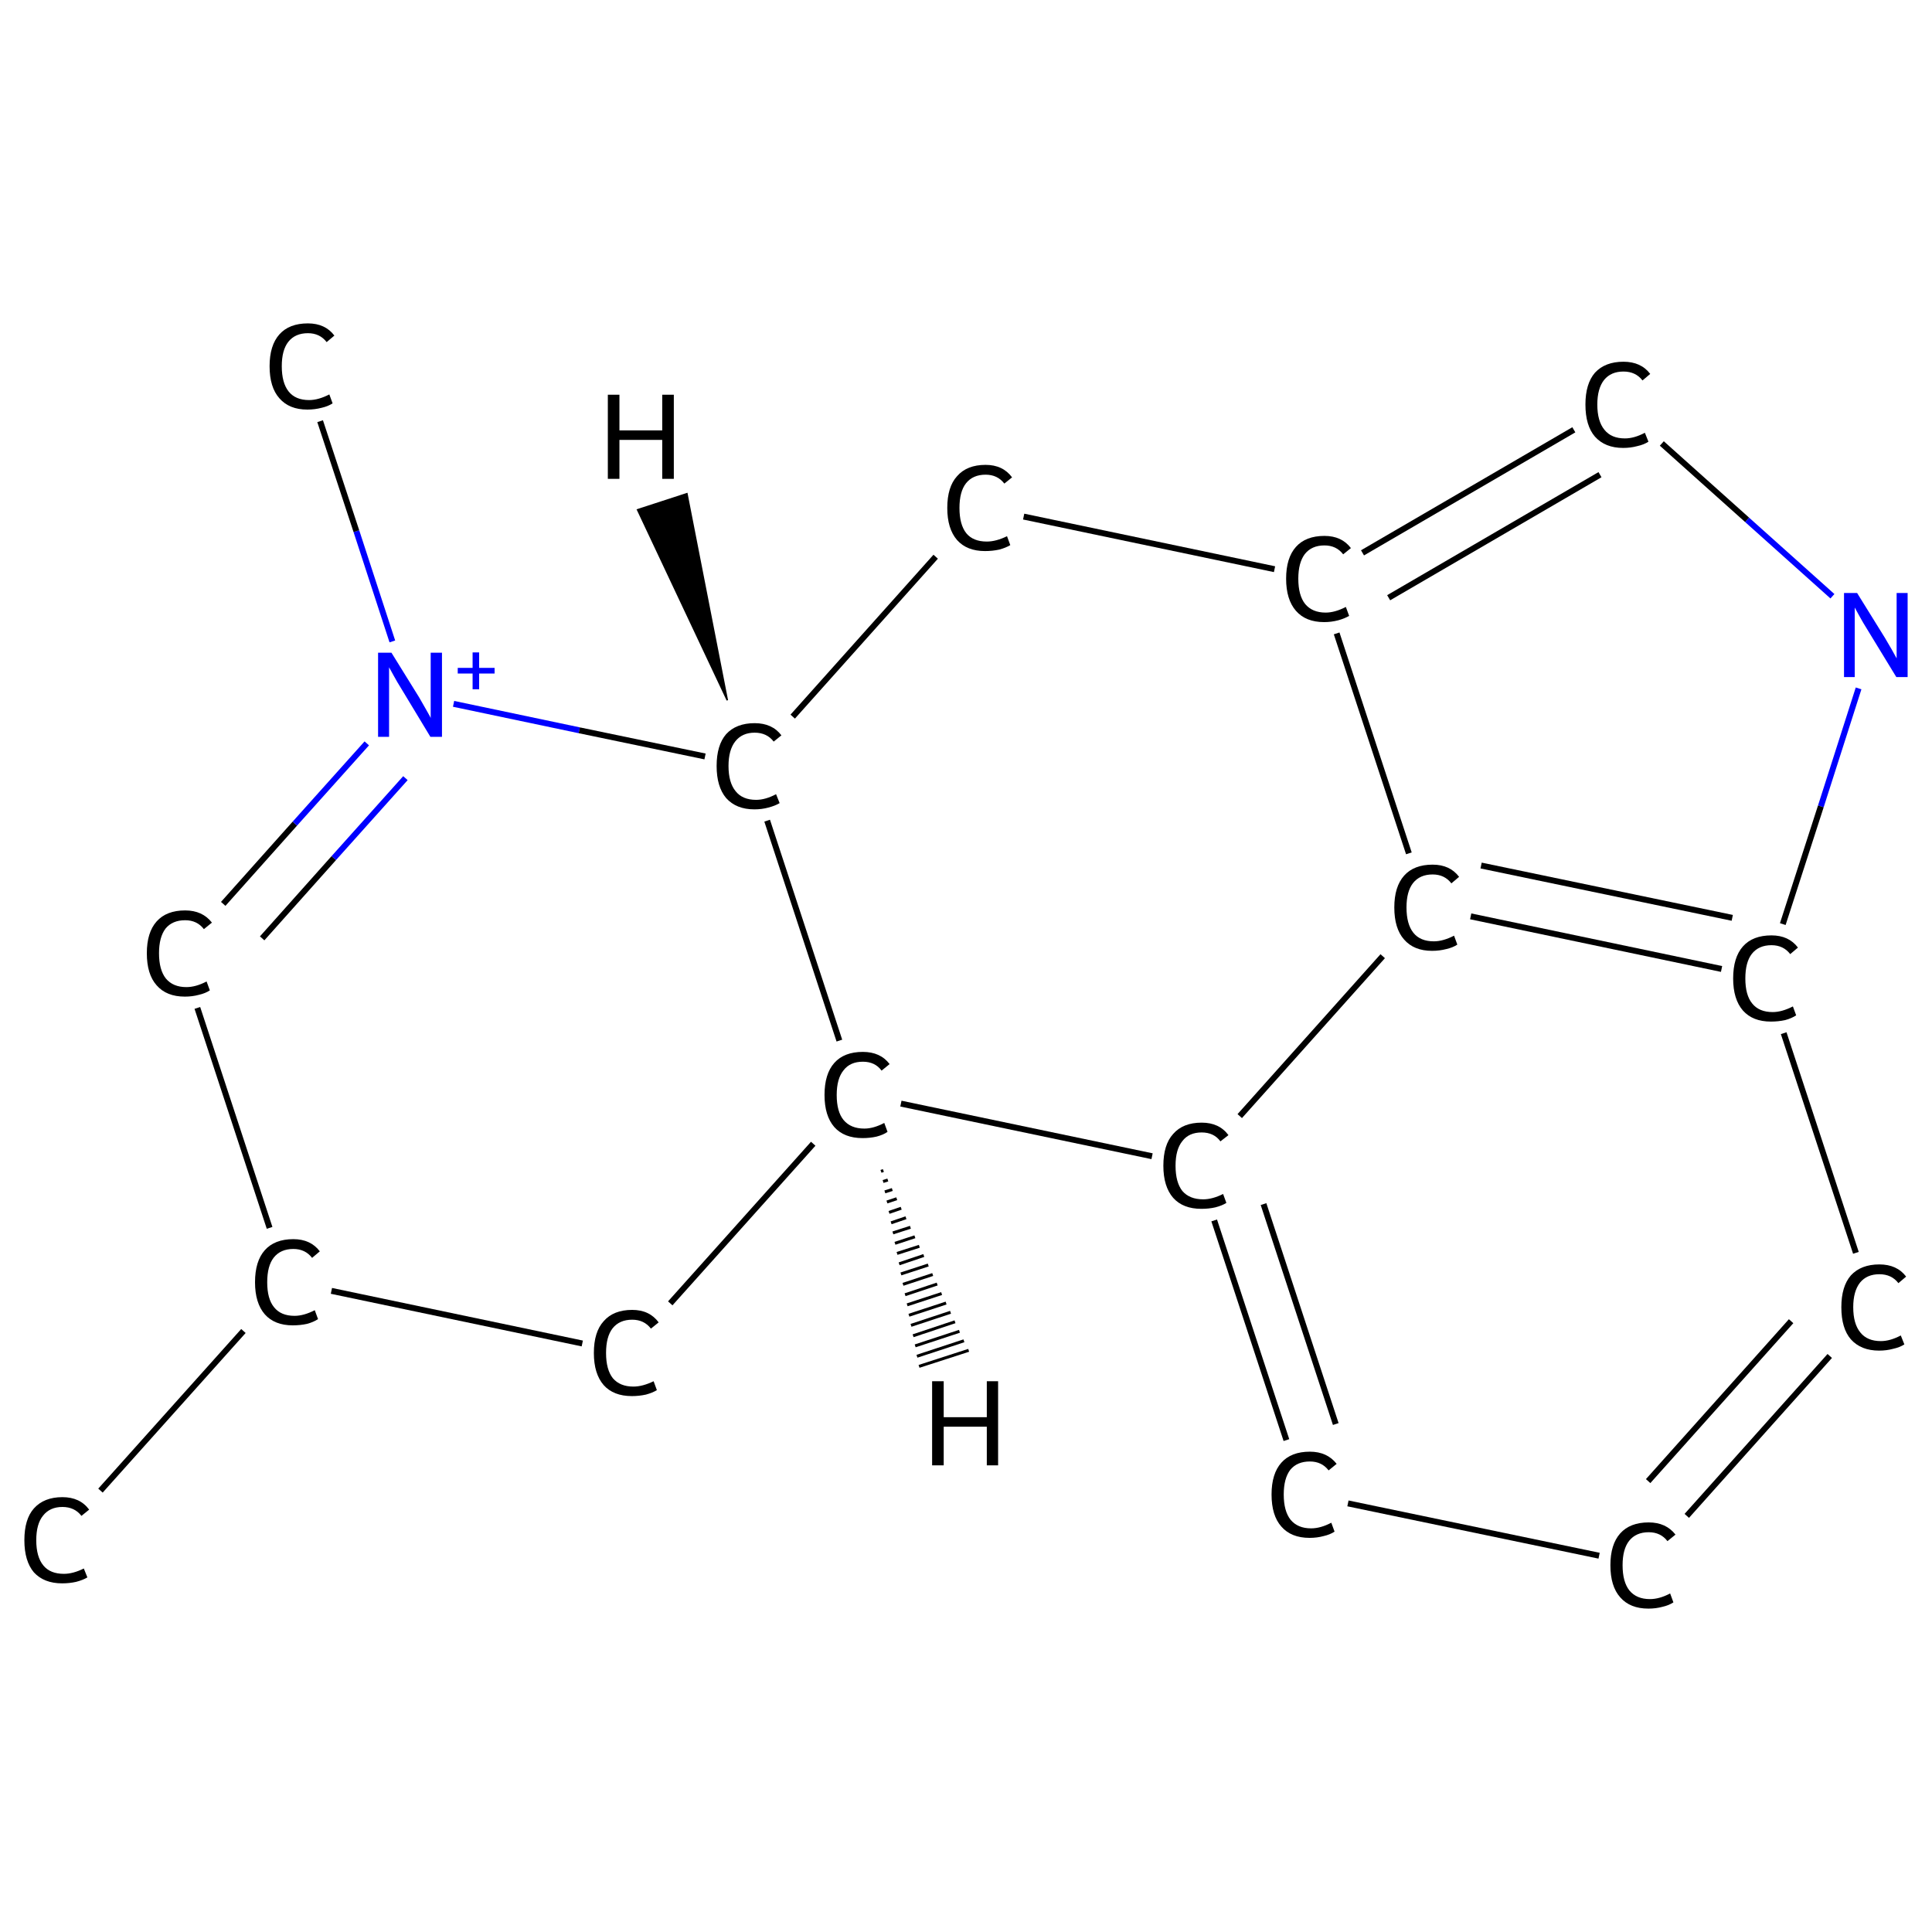 <?xml version='1.0' encoding='iso-8859-1'?>
<svg version='1.1' baseProfile='full'
              xmlns='http://www.w3.org/2000/svg'
                      xmlns:rdkit='http://www.rdkit.org/xml'
                      xmlns:xlink='http://www.w3.org/1999/xlink'
                  xml:space='preserve'
width='650px' height='650px' viewBox='0 0 650 650'>
<!-- END OF HEADER -->
<rect style='opacity:1.0;fill:#FFFFFF;stroke:none' width='650.0' height='650.0' x='0.0' y='0.0'> </rect>
<path class='bond-0 atom-0 atom-1' d='M 33.8,501.5 L 81.9,447.8' style='fill:none;fill-rule:evenodd;stroke:#000000;stroke-width:2.0px;stroke-linecap:butt;stroke-linejoin:miter;stroke-opacity:1' />
<path class='bond-1 atom-1 atom-2' d='M 90.7,413.1 L 66.4,339.1' style='fill:none;fill-rule:evenodd;stroke:#000000;stroke-width:2.0px;stroke-linecap:butt;stroke-linejoin:miter;stroke-opacity:1' />
<path class='bond-2 atom-2 atom-3' d='M 75.1,304.1 L 99.2,277.1' style='fill:none;fill-rule:evenodd;stroke:#000000;stroke-width:2.0px;stroke-linecap:butt;stroke-linejoin:miter;stroke-opacity:1' />
<path class='bond-2 atom-2 atom-3' d='M 99.2,277.1 L 123.4,250.1' style='fill:none;fill-rule:evenodd;stroke:#0000FF;stroke-width:2.0px;stroke-linecap:butt;stroke-linejoin:miter;stroke-opacity:1' />
<path class='bond-2 atom-2 atom-3' d='M 88.2,315.7 L 112.3,288.7' style='fill:none;fill-rule:evenodd;stroke:#000000;stroke-width:2.0px;stroke-linecap:butt;stroke-linejoin:miter;stroke-opacity:1' />
<path class='bond-2 atom-2 atom-3' d='M 112.3,288.7 L 136.4,261.8' style='fill:none;fill-rule:evenodd;stroke:#0000FF;stroke-width:2.0px;stroke-linecap:butt;stroke-linejoin:miter;stroke-opacity:1' />
<path class='bond-3 atom-3 atom-4' d='M 132.0,215.8 L 119.9,178.7' style='fill:none;fill-rule:evenodd;stroke:#0000FF;stroke-width:2.0px;stroke-linecap:butt;stroke-linejoin:miter;stroke-opacity:1' />
<path class='bond-3 atom-3 atom-4' d='M 119.9,178.7 L 107.7,141.7' style='fill:none;fill-rule:evenodd;stroke:#000000;stroke-width:2.0px;stroke-linecap:butt;stroke-linejoin:miter;stroke-opacity:1' />
<path class='bond-4 atom-3 atom-5' d='M 152.6,236.8 L 194.9,245.7' style='fill:none;fill-rule:evenodd;stroke:#0000FF;stroke-width:2.0px;stroke-linecap:butt;stroke-linejoin:miter;stroke-opacity:1' />
<path class='bond-4 atom-3 atom-5' d='M 194.9,245.7 L 237.2,254.5' style='fill:none;fill-rule:evenodd;stroke:#000000;stroke-width:2.0px;stroke-linecap:butt;stroke-linejoin:miter;stroke-opacity:1' />
<path class='bond-5 atom-5 atom-6' d='M 266.7,241.1 L 314.8,187.3' style='fill:none;fill-rule:evenodd;stroke:#000000;stroke-width:2.0px;stroke-linecap:butt;stroke-linejoin:miter;stroke-opacity:1' />
<path class='bond-6 atom-6 atom-7' d='M 344.4,173.8 L 428.8,191.5' style='fill:none;fill-rule:evenodd;stroke:#000000;stroke-width:2.0px;stroke-linecap:butt;stroke-linejoin:miter;stroke-opacity:1' />
<path class='bond-7 atom-7 atom-8' d='M 458.4,186.0 L 529.5,144.6' style='fill:none;fill-rule:evenodd;stroke:#000000;stroke-width:2.0px;stroke-linecap:butt;stroke-linejoin:miter;stroke-opacity:1' />
<path class='bond-7 atom-7 atom-8' d='M 467.2,201.1 L 538.3,159.7' style='fill:none;fill-rule:evenodd;stroke:#000000;stroke-width:2.0px;stroke-linecap:butt;stroke-linejoin:miter;stroke-opacity:1' />
<path class='bond-8 atom-8 atom-9' d='M 559.1,149.2 L 587.8,174.9' style='fill:none;fill-rule:evenodd;stroke:#000000;stroke-width:2.0px;stroke-linecap:butt;stroke-linejoin:miter;stroke-opacity:1' />
<path class='bond-8 atom-8 atom-9' d='M 587.8,174.9 L 616.5,200.6' style='fill:none;fill-rule:evenodd;stroke:#0000FF;stroke-width:2.0px;stroke-linecap:butt;stroke-linejoin:miter;stroke-opacity:1' />
<path class='bond-9 atom-9 atom-10' d='M 625.3,231.6 L 612.6,271.3' style='fill:none;fill-rule:evenodd;stroke:#0000FF;stroke-width:2.0px;stroke-linecap:butt;stroke-linejoin:miter;stroke-opacity:1' />
<path class='bond-9 atom-9 atom-10' d='M 612.6,271.3 L 599.8,310.9' style='fill:none;fill-rule:evenodd;stroke:#000000;stroke-width:2.0px;stroke-linecap:butt;stroke-linejoin:miter;stroke-opacity:1' />
<path class='bond-10 atom-10 atom-11' d='M 579.2,326.0 L 494.8,308.3' style='fill:none;fill-rule:evenodd;stroke:#000000;stroke-width:2.0px;stroke-linecap:butt;stroke-linejoin:miter;stroke-opacity:1' />
<path class='bond-10 atom-10 atom-11' d='M 582.8,308.8 L 498.3,291.2' style='fill:none;fill-rule:evenodd;stroke:#000000;stroke-width:2.0px;stroke-linecap:butt;stroke-linejoin:miter;stroke-opacity:1' />
<path class='bond-11 atom-11 atom-12' d='M 465.2,321.7 L 417.1,375.5' style='fill:none;fill-rule:evenodd;stroke:#000000;stroke-width:2.0px;stroke-linecap:butt;stroke-linejoin:miter;stroke-opacity:1' />
<path class='bond-12 atom-12 atom-13' d='M 408.5,410.6 L 432.8,484.5' style='fill:none;fill-rule:evenodd;stroke:#000000;stroke-width:2.0px;stroke-linecap:butt;stroke-linejoin:miter;stroke-opacity:1' />
<path class='bond-12 atom-12 atom-13' d='M 425.1,405.1 L 449.4,479.1' style='fill:none;fill-rule:evenodd;stroke:#000000;stroke-width:2.0px;stroke-linecap:butt;stroke-linejoin:miter;stroke-opacity:1' />
<path class='bond-13 atom-13 atom-14' d='M 453.5,505.8 L 538.0,523.4' style='fill:none;fill-rule:evenodd;stroke:#000000;stroke-width:2.0px;stroke-linecap:butt;stroke-linejoin:miter;stroke-opacity:1' />
<path class='bond-14 atom-14 atom-15' d='M 567.5,510.0 L 615.6,456.2' style='fill:none;fill-rule:evenodd;stroke:#000000;stroke-width:2.0px;stroke-linecap:butt;stroke-linejoin:miter;stroke-opacity:1' />
<path class='bond-14 atom-14 atom-15' d='M 554.5,498.3 L 602.6,444.5' style='fill:none;fill-rule:evenodd;stroke:#000000;stroke-width:2.0px;stroke-linecap:butt;stroke-linejoin:miter;stroke-opacity:1' />
<path class='bond-15 atom-12 atom-16' d='M 387.6,389.0 L 303.1,371.3' style='fill:none;fill-rule:evenodd;stroke:#000000;stroke-width:2.0px;stroke-linecap:butt;stroke-linejoin:miter;stroke-opacity:1' />
<path class='bond-16 atom-16 atom-17' d='M 273.6,384.8 L 225.5,438.5' style='fill:none;fill-rule:evenodd;stroke:#000000;stroke-width:2.0px;stroke-linecap:butt;stroke-linejoin:miter;stroke-opacity:1' />
<path class='bond-17 atom-17 atom-1' d='M 195.9,452.0 L 111.5,434.3' style='fill:none;fill-rule:evenodd;stroke:#000000;stroke-width:2.0px;stroke-linecap:butt;stroke-linejoin:miter;stroke-opacity:1' />
<path class='bond-18 atom-16 atom-5' d='M 282.4,350.1 L 258.1,276.1' style='fill:none;fill-rule:evenodd;stroke:#000000;stroke-width:2.0px;stroke-linecap:butt;stroke-linejoin:miter;stroke-opacity:1' />
<path class='bond-19 atom-11 atom-7' d='M 474.0,287.1 L 449.7,213.1' style='fill:none;fill-rule:evenodd;stroke:#000000;stroke-width:2.0px;stroke-linecap:butt;stroke-linejoin:miter;stroke-opacity:1' />
<path class='bond-20 atom-15 atom-10' d='M 624.4,421.5 L 600.1,347.6' style='fill:none;fill-rule:evenodd;stroke:#000000;stroke-width:2.0px;stroke-linecap:butt;stroke-linejoin:miter;stroke-opacity:1' />
<path class='bond-21 atom-5 atom-18' d='M 244.7,235.6 L 214.5,171.5 L 231.1,166.1 Z' style='fill:#000000;fill-rule:evenodd;fill-opacity:1;stroke:#000000;stroke-width:0.5px;stroke-linecap:butt;stroke-linejoin:miter;stroke-opacity:1;' />
<path class='bond-22 atom-16 atom-19' d='M 297.2,393.8 L 296.4,394.1' style='fill:none;fill-rule:evenodd;stroke:#000000;stroke-width:1.0px;stroke-linecap:butt;stroke-linejoin:miter;stroke-opacity:1' />
<path class='bond-22 atom-16 atom-19' d='M 298.7,397.0 L 297.1,397.5' style='fill:none;fill-rule:evenodd;stroke:#000000;stroke-width:1.0px;stroke-linecap:butt;stroke-linejoin:miter;stroke-opacity:1' />
<path class='bond-22 atom-16 atom-19' d='M 300.2,400.2 L 297.7,401.0' style='fill:none;fill-rule:evenodd;stroke:#000000;stroke-width:1.0px;stroke-linecap:butt;stroke-linejoin:miter;stroke-opacity:1' />
<path class='bond-22 atom-16 atom-19' d='M 301.7,403.3 L 298.4,404.4' style='fill:none;fill-rule:evenodd;stroke:#000000;stroke-width:1.0px;stroke-linecap:butt;stroke-linejoin:miter;stroke-opacity:1' />
<path class='bond-22 atom-16 atom-19' d='M 303.2,406.5 L 299.1,407.9' style='fill:none;fill-rule:evenodd;stroke:#000000;stroke-width:1.0px;stroke-linecap:butt;stroke-linejoin:miter;stroke-opacity:1' />
<path class='bond-22 atom-16 atom-19' d='M 304.8,409.7 L 299.8,411.4' style='fill:none;fill-rule:evenodd;stroke:#000000;stroke-width:1.0px;stroke-linecap:butt;stroke-linejoin:miter;stroke-opacity:1' />
<path class='bond-22 atom-16 atom-19' d='M 306.3,412.9 L 300.4,414.8' style='fill:none;fill-rule:evenodd;stroke:#000000;stroke-width:1.0px;stroke-linecap:butt;stroke-linejoin:miter;stroke-opacity:1' />
<path class='bond-22 atom-16 atom-19' d='M 307.8,416.1 L 301.1,418.3' style='fill:none;fill-rule:evenodd;stroke:#000000;stroke-width:1.0px;stroke-linecap:butt;stroke-linejoin:miter;stroke-opacity:1' />
<path class='bond-22 atom-16 atom-19' d='M 309.3,419.3 L 301.8,421.7' style='fill:none;fill-rule:evenodd;stroke:#000000;stroke-width:1.0px;stroke-linecap:butt;stroke-linejoin:miter;stroke-opacity:1' />
<path class='bond-22 atom-16 atom-19' d='M 310.8,422.4 L 302.5,425.2' style='fill:none;fill-rule:evenodd;stroke:#000000;stroke-width:1.0px;stroke-linecap:butt;stroke-linejoin:miter;stroke-opacity:1' />
<path class='bond-22 atom-16 atom-19' d='M 312.3,425.6 L 303.1,428.6' style='fill:none;fill-rule:evenodd;stroke:#000000;stroke-width:1.0px;stroke-linecap:butt;stroke-linejoin:miter;stroke-opacity:1' />
<path class='bond-22 atom-16 atom-19' d='M 313.8,428.8 L 303.8,432.1' style='fill:none;fill-rule:evenodd;stroke:#000000;stroke-width:1.0px;stroke-linecap:butt;stroke-linejoin:miter;stroke-opacity:1' />
<path class='bond-22 atom-16 atom-19' d='M 315.3,432.0 L 304.5,435.6' style='fill:none;fill-rule:evenodd;stroke:#000000;stroke-width:1.0px;stroke-linecap:butt;stroke-linejoin:miter;stroke-opacity:1' />
<path class='bond-22 atom-16 atom-19' d='M 316.8,435.2 L 305.2,439.0' style='fill:none;fill-rule:evenodd;stroke:#000000;stroke-width:1.0px;stroke-linecap:butt;stroke-linejoin:miter;stroke-opacity:1' />
<path class='bond-22 atom-16 atom-19' d='M 318.3,438.4 L 305.8,442.5' style='fill:none;fill-rule:evenodd;stroke:#000000;stroke-width:1.0px;stroke-linecap:butt;stroke-linejoin:miter;stroke-opacity:1' />
<path class='bond-22 atom-16 atom-19' d='M 319.8,441.5 L 306.5,445.9' style='fill:none;fill-rule:evenodd;stroke:#000000;stroke-width:1.0px;stroke-linecap:butt;stroke-linejoin:miter;stroke-opacity:1' />
<path class='bond-22 atom-16 atom-19' d='M 321.3,444.7 L 307.2,449.4' style='fill:none;fill-rule:evenodd;stroke:#000000;stroke-width:1.0px;stroke-linecap:butt;stroke-linejoin:miter;stroke-opacity:1' />
<path class='bond-22 atom-16 atom-19' d='M 322.8,447.9 L 307.9,452.8' style='fill:none;fill-rule:evenodd;stroke:#000000;stroke-width:1.0px;stroke-linecap:butt;stroke-linejoin:miter;stroke-opacity:1' />
<path class='bond-22 atom-16 atom-19' d='M 324.3,451.1 L 308.5,456.3' style='fill:none;fill-rule:evenodd;stroke:#000000;stroke-width:1.0px;stroke-linecap:butt;stroke-linejoin:miter;stroke-opacity:1' />
<path class='bond-22 atom-16 atom-19' d='M 325.9,454.3 L 309.2,459.7' style='fill:none;fill-rule:evenodd;stroke:#000000;stroke-width:1.0px;stroke-linecap:butt;stroke-linejoin:miter;stroke-opacity:1' />
<path class='atom-0' d='M 8.2 518.2
Q 8.2 511.1, 11.4 507.5
Q 14.8 503.7, 21.0 503.7
Q 26.9 503.7, 30.0 507.9
L 27.4 510.0
Q 25.1 507.0, 21.0 507.0
Q 16.8 507.0, 14.5 509.9
Q 12.2 512.7, 12.2 518.2
Q 12.2 523.8, 14.6 526.7
Q 16.9 529.5, 21.5 529.5
Q 24.6 529.5, 28.2 527.7
L 29.4 530.7
Q 27.9 531.6, 25.6 532.2
Q 23.4 532.7, 20.9 532.7
Q 14.8 532.7, 11.4 529.0
Q 8.2 525.2, 8.2 518.2
' fill='#000000'/>
<path class='atom-1' d='M 85.8 431.4
Q 85.8 424.3, 89.1 420.6
Q 92.4 416.9, 98.7 416.9
Q 104.5 416.9, 107.6 421.0
L 105.0 423.2
Q 102.7 420.2, 98.7 420.2
Q 94.4 420.2, 92.1 423.1
Q 89.9 425.9, 89.9 431.4
Q 89.9 437.0, 92.2 439.8
Q 94.5 442.7, 99.1 442.7
Q 102.2 442.7, 105.9 440.8
L 107.0 443.8
Q 105.5 444.8, 103.3 445.4
Q 101.0 445.9, 98.5 445.9
Q 92.4 445.9, 89.1 442.2
Q 85.8 438.4, 85.8 431.4
' fill='#000000'/>
<path class='atom-2' d='M 49.4 320.7
Q 49.4 313.7, 52.7 310.0
Q 56.0 306.3, 62.3 306.3
Q 68.1 306.3, 71.3 310.4
L 68.6 312.6
Q 66.3 309.6, 62.3 309.6
Q 58.0 309.6, 55.7 312.4
Q 53.5 315.3, 53.5 320.7
Q 53.5 326.3, 55.8 329.2
Q 58.2 332.1, 62.7 332.1
Q 65.9 332.1, 69.5 330.2
L 70.6 333.2
Q 69.1 334.2, 66.9 334.7
Q 64.7 335.3, 62.2 335.3
Q 56.0 335.3, 52.7 331.5
Q 49.4 327.8, 49.4 320.7
' fill='#000000'/>
<path class='atom-3' d='M 131.7 219.6
L 141.0 234.6
Q 141.9 236.1, 143.4 238.8
Q 144.9 241.4, 144.9 241.6
L 144.9 219.6
L 148.7 219.6
L 148.7 247.9
L 144.8 247.9
L 134.9 231.5
Q 133.7 229.6, 132.5 227.4
Q 131.3 225.2, 130.9 224.5
L 130.9 247.9
L 127.2 247.9
L 127.2 219.6
L 131.7 219.6
' fill='#0000FF'/>
<path class='atom-3' d='M 154.0 224.7
L 159.0 224.7
L 159.0 219.5
L 161.2 219.5
L 161.2 224.7
L 166.4 224.7
L 166.4 226.6
L 161.2 226.6
L 161.2 231.9
L 159.0 231.9
L 159.0 226.6
L 154.0 226.6
L 154.0 224.7
' fill='#0000FF'/>
<path class='atom-4' d='M 90.7 123.2
Q 90.7 116.2, 94.0 112.5
Q 97.3 108.8, 103.6 108.8
Q 109.4 108.8, 112.5 112.9
L 109.9 115.1
Q 107.6 112.1, 103.6 112.1
Q 99.3 112.1, 97.0 115.0
Q 94.8 117.8, 94.8 123.2
Q 94.8 128.8, 97.1 131.7
Q 99.4 134.6, 104.0 134.6
Q 107.1 134.6, 110.8 132.7
L 111.9 135.7
Q 110.4 136.7, 108.2 137.2
Q 105.9 137.8, 103.4 137.8
Q 97.3 137.8, 94.0 134.0
Q 90.7 130.3, 90.7 123.2
' fill='#000000'/>
<path class='atom-5' d='M 241.1 257.7
Q 241.1 250.7, 244.3 247.0
Q 247.7 243.3, 253.9 243.3
Q 259.8 243.3, 262.9 247.4
L 260.3 249.5
Q 258.0 246.5, 253.9 246.5
Q 249.7 246.5, 247.4 249.4
Q 245.1 252.3, 245.1 257.7
Q 245.1 263.3, 247.5 266.2
Q 249.8 269.1, 254.4 269.1
Q 257.5 269.1, 261.1 267.2
L 262.3 270.2
Q 260.8 271.1, 258.5 271.7
Q 256.3 272.3, 253.8 272.3
Q 247.7 272.3, 244.3 268.5
Q 241.1 264.7, 241.1 257.7
' fill='#000000'/>
<path class='atom-6' d='M 318.7 170.9
Q 318.7 163.8, 322.0 160.2
Q 325.3 156.4, 331.6 156.4
Q 337.4 156.4, 340.5 160.6
L 337.9 162.7
Q 335.6 159.7, 331.6 159.7
Q 327.3 159.7, 325.0 162.6
Q 322.8 165.4, 322.8 170.9
Q 322.8 176.5, 325.1 179.4
Q 327.4 182.2, 332.0 182.2
Q 335.1 182.2, 338.8 180.4
L 339.9 183.4
Q 338.4 184.3, 336.2 184.9
Q 333.9 185.4, 331.4 185.4
Q 325.3 185.4, 322.0 181.7
Q 318.7 177.9, 318.7 170.9
' fill='#000000'/>
<path class='atom-7' d='M 432.7 194.7
Q 432.7 187.7, 436.0 184.0
Q 439.3 180.3, 445.6 180.3
Q 451.4 180.3, 454.5 184.4
L 451.9 186.5
Q 449.6 183.5, 445.6 183.5
Q 441.3 183.5, 439.0 186.4
Q 436.8 189.3, 436.8 194.7
Q 436.8 200.3, 439.1 203.2
Q 441.5 206.1, 446.0 206.1
Q 449.1 206.1, 452.8 204.2
L 453.9 207.2
Q 452.4 208.1, 450.2 208.7
Q 447.9 209.3, 445.5 209.3
Q 439.3 209.3, 436.0 205.5
Q 432.7 201.7, 432.7 194.7
' fill='#000000'/>
<path class='atom-8' d='M 533.4 136.1
Q 533.4 129.1, 536.6 125.4
Q 540.0 121.7, 546.2 121.7
Q 552.1 121.7, 555.2 125.8
L 552.6 128.0
Q 550.3 125.0, 546.2 125.0
Q 542.0 125.0, 539.7 127.8
Q 537.4 130.7, 537.4 136.1
Q 537.4 141.7, 539.8 144.6
Q 542.1 147.5, 546.7 147.5
Q 549.8 147.5, 553.4 145.6
L 554.6 148.6
Q 553.1 149.6, 550.8 150.1
Q 548.6 150.7, 546.1 150.7
Q 540.0 150.7, 536.6 146.9
Q 533.4 143.2, 533.4 136.1
' fill='#000000'/>
<path class='atom-9' d='M 624.8 199.5
L 634.1 214.5
Q 635.0 216.0, 636.5 218.6
Q 638.0 221.3, 638.1 221.5
L 638.1 199.5
L 641.8 199.5
L 641.8 227.8
L 638.0 227.8
L 628.0 211.4
Q 626.8 209.5, 625.6 207.3
Q 624.4 205.1, 624.0 204.4
L 624.0 227.8
L 620.4 227.8
L 620.4 199.5
L 624.8 199.5
' fill='#0000FF'/>
<path class='atom-10' d='M 583.1 329.2
Q 583.1 322.1, 586.4 318.4
Q 589.7 314.7, 596.0 314.7
Q 601.8 314.7, 604.9 318.8
L 602.3 321.0
Q 600.0 318.0, 596.0 318.0
Q 591.7 318.0, 589.4 320.9
Q 587.2 323.7, 587.2 329.2
Q 587.2 334.8, 589.5 337.6
Q 591.8 340.5, 596.4 340.5
Q 599.5 340.5, 603.2 338.6
L 604.3 341.6
Q 602.8 342.6, 600.6 343.2
Q 598.3 343.7, 595.8 343.7
Q 589.7 343.7, 586.4 340.0
Q 583.1 336.2, 583.1 329.2
' fill='#000000'/>
<path class='atom-11' d='M 469.1 305.3
Q 469.1 298.3, 472.4 294.6
Q 475.7 290.9, 482.0 290.9
Q 487.8 290.9, 490.9 295.0
L 488.3 297.2
Q 486.0 294.2, 482.0 294.2
Q 477.7 294.2, 475.4 297.1
Q 473.2 299.9, 473.2 305.3
Q 473.2 310.9, 475.5 313.8
Q 477.8 316.7, 482.4 316.7
Q 485.5 316.7, 489.2 314.8
L 490.3 317.8
Q 488.8 318.8, 486.6 319.3
Q 484.3 319.9, 481.8 319.9
Q 475.7 319.9, 472.4 316.1
Q 469.1 312.4, 469.1 305.3
' fill='#000000'/>
<path class='atom-12' d='M 391.4 392.2
Q 391.4 385.1, 394.7 381.5
Q 398.0 377.7, 404.3 377.7
Q 410.2 377.7, 413.3 381.9
L 410.6 384.0
Q 408.4 381.0, 404.3 381.0
Q 400.0 381.0, 397.8 383.9
Q 395.5 386.7, 395.5 392.2
Q 395.5 397.8, 397.8 400.7
Q 400.2 403.5, 404.8 403.5
Q 407.9 403.5, 411.5 401.7
L 412.6 404.7
Q 411.2 405.6, 408.9 406.2
Q 406.7 406.7, 404.2 406.7
Q 398.0 406.7, 394.7 403.0
Q 391.4 399.2, 391.4 392.2
' fill='#000000'/>
<path class='atom-13' d='M 427.8 502.8
Q 427.8 495.8, 431.1 492.1
Q 434.4 488.4, 440.7 488.4
Q 446.5 488.4, 449.7 492.5
L 447.0 494.7
Q 444.7 491.7, 440.7 491.7
Q 436.4 491.7, 434.1 494.5
Q 431.9 497.4, 431.9 502.8
Q 431.9 508.4, 434.2 511.3
Q 436.6 514.2, 441.1 514.2
Q 444.3 514.2, 447.9 512.3
L 449.0 515.3
Q 447.5 516.3, 445.3 516.8
Q 443.1 517.4, 440.6 517.4
Q 434.4 517.4, 431.1 513.6
Q 427.8 509.9, 427.8 502.8
' fill='#000000'/>
<path class='atom-14' d='M 541.8 526.6
Q 541.8 519.6, 545.1 515.9
Q 548.4 512.2, 554.7 512.2
Q 560.5 512.2, 563.7 516.3
L 561.0 518.5
Q 558.7 515.5, 554.7 515.5
Q 550.4 515.5, 548.1 518.4
Q 545.9 521.2, 545.9 526.6
Q 545.9 532.2, 548.2 535.1
Q 550.6 538.0, 555.1 538.0
Q 558.3 538.0, 561.9 536.1
L 563.0 539.1
Q 561.5 540.1, 559.3 540.6
Q 557.1 541.2, 554.6 541.2
Q 548.4 541.2, 545.1 537.4
Q 541.8 533.7, 541.8 526.6
' fill='#000000'/>
<path class='atom-15' d='M 619.5 439.8
Q 619.5 432.8, 622.7 429.1
Q 626.1 425.4, 632.3 425.4
Q 638.2 425.4, 641.3 429.5
L 638.7 431.7
Q 636.4 428.7, 632.3 428.7
Q 628.1 428.7, 625.8 431.5
Q 623.5 434.4, 623.5 439.8
Q 623.5 445.4, 625.9 448.3
Q 628.2 451.2, 632.8 451.2
Q 635.9 451.2, 639.5 449.3
L 640.7 452.3
Q 639.2 453.3, 636.9 453.8
Q 634.7 454.4, 632.2 454.4
Q 626.1 454.4, 622.7 450.6
Q 619.5 446.9, 619.5 439.8
' fill='#000000'/>
<path class='atom-16' d='M 277.4 368.4
Q 277.4 361.3, 280.7 357.6
Q 284.0 353.9, 290.3 353.9
Q 296.2 353.9, 299.3 358.0
L 296.6 360.2
Q 294.4 357.2, 290.3 357.2
Q 286.0 357.2, 283.8 360.1
Q 281.5 362.9, 281.5 368.4
Q 281.5 374.0, 283.8 376.8
Q 286.2 379.7, 290.8 379.7
Q 293.9 379.7, 297.5 377.8
L 298.6 380.8
Q 297.2 381.8, 294.9 382.4
Q 292.7 382.9, 290.2 382.9
Q 284.0 382.9, 280.7 379.2
Q 277.4 375.4, 277.4 368.4
' fill='#000000'/>
<path class='atom-17' d='M 199.8 455.2
Q 199.8 448.1, 203.1 444.5
Q 206.4 440.7, 212.7 440.7
Q 218.5 440.7, 221.6 444.9
L 219.0 447.0
Q 216.7 444.0, 212.7 444.0
Q 208.4 444.0, 206.1 446.9
Q 203.9 449.7, 203.9 455.2
Q 203.9 460.8, 206.2 463.7
Q 208.6 466.5, 213.1 466.5
Q 216.2 466.5, 219.9 464.7
L 221.0 467.7
Q 219.5 468.6, 217.3 469.2
Q 215.0 469.7, 212.6 469.7
Q 206.4 469.7, 203.1 466.0
Q 199.8 462.2, 199.8 455.2
' fill='#000000'/>
<path class='atom-18' d='M 204.5 132.8
L 208.4 132.8
L 208.4 144.8
L 222.8 144.8
L 222.8 132.8
L 226.7 132.8
L 226.7 161.1
L 222.8 161.1
L 222.8 148.0
L 208.4 148.0
L 208.4 161.1
L 204.5 161.1
L 204.5 132.8
' fill='#000000'/>
<path class='atom-19' d='M 313.6 464.7
L 317.5 464.7
L 317.5 476.8
L 332.0 476.8
L 332.0 464.7
L 335.8 464.7
L 335.8 493.0
L 332.0 493.0
L 332.0 480.0
L 317.5 480.0
L 317.5 493.0
L 313.6 493.0
L 313.6 464.7
' fill='#000000'/>
</svg>
